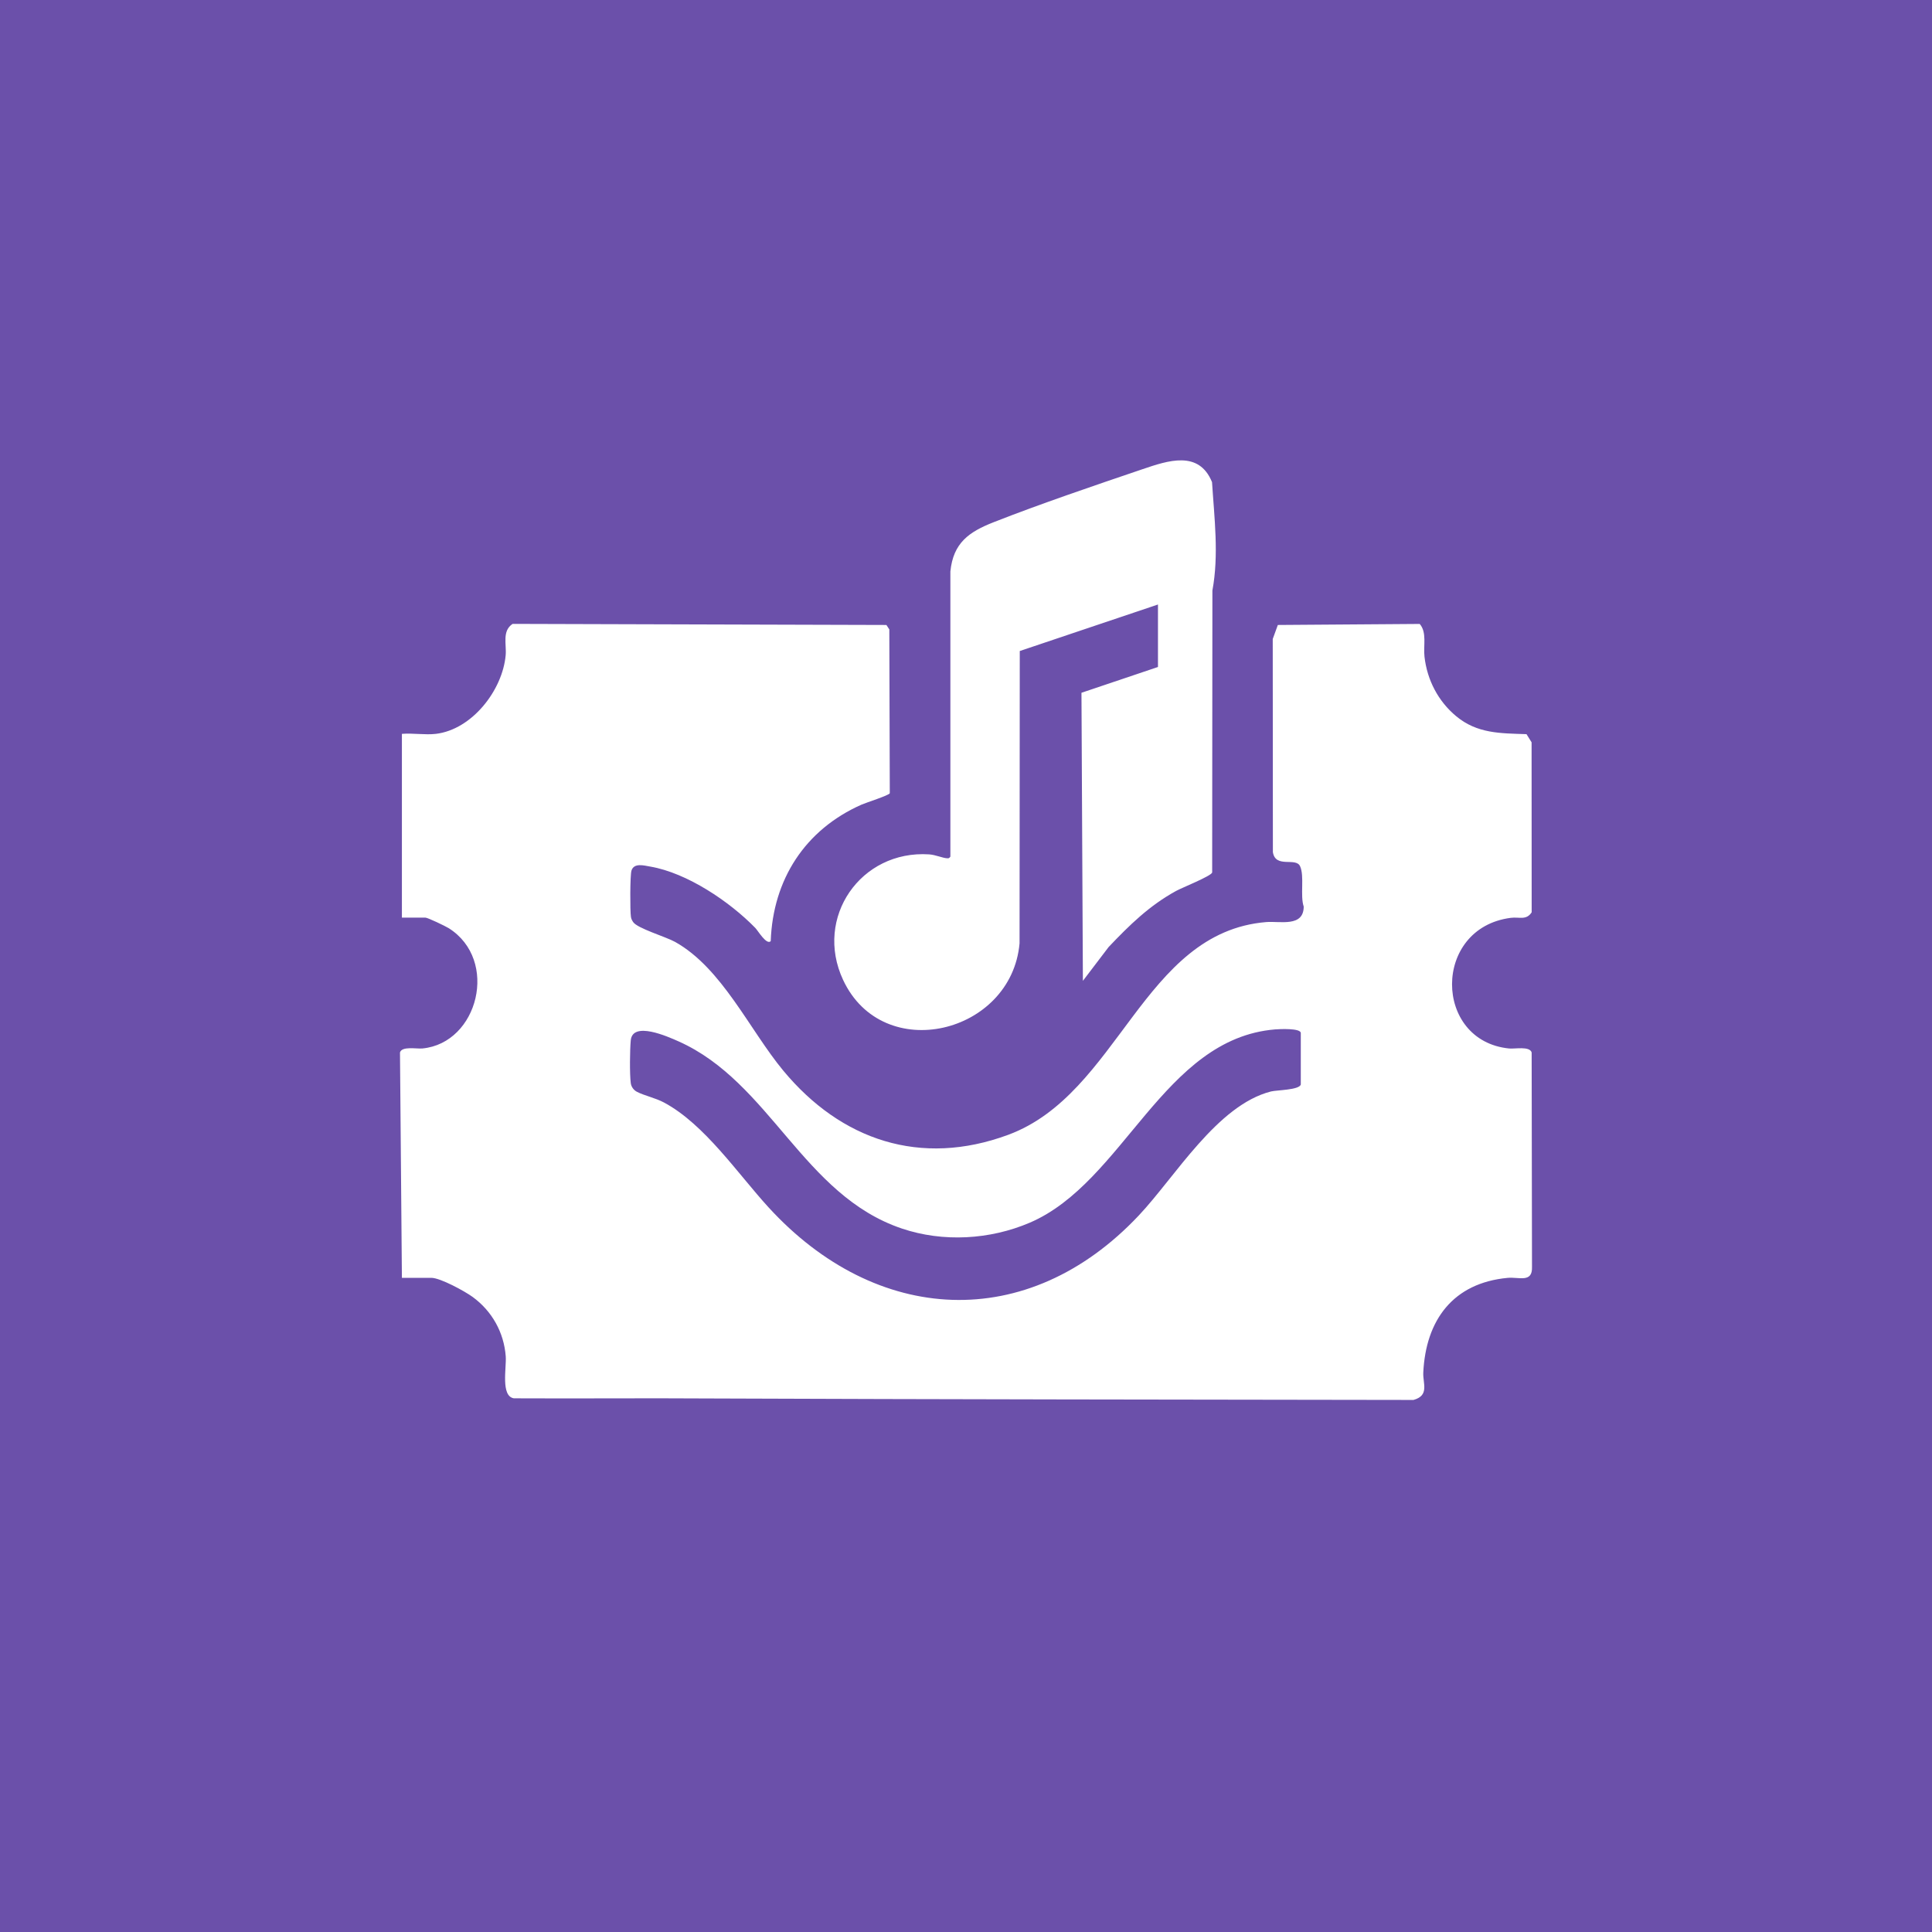 <svg width="512" height="512" viewBox="0 0 512 512" fill="none"
  xmlns="http://www.w3.org/2000/svg">
  <rect x="0" y="0" width="512" height="512" fill="#333333" stroke="none"/>
  <g clip-path="url(#clip0_2746_22422)">
    <path d="M512 0H0V512H512V0Z" fill="#6B50AA"/>
    <path d="M115.482 194.486C125.112 193.344 133.185 182.899 134.008 173.634C134.266 170.731 133.002 167.221 135.842 165.335L234.909 165.624L235.678 166.804L235.803 210.21C235.612 210.779 229.509 212.704 228.303 213.241C213.363 219.868 204.829 233.064 204.248 249.42C203.124 250.503 200.884 246.65 200.158 245.906C193.35 238.92 182.088 231.327 172.341 229.655C170.609 229.359 168.037 228.611 167.351 230.695C166.957 231.895 166.957 241.433 167.202 242.968C167.292 243.545 167.479 243.868 167.78 244.339C168.861 246.019 176.458 248.251 178.893 249.607C191.348 256.557 198.66 272.972 207.561 283.709C222.884 302.196 243.985 309.314 267.167 300.746C296.588 289.876 302.819 247.059 335.557 244.359C339.217 244.059 345.468 245.773 345.499 240.26C344.508 237.369 345.741 232.16 344.528 229.546C343.392 227.107 338.023 230.193 337.328 225.825L337.289 169.34L338.639 165.624L376.243 165.351C378.19 167.611 377.171 171.098 377.503 174.024C378.202 180.207 381.136 185.84 385.896 189.799C391.472 194.431 397.575 194.326 404.54 194.56L405.886 196.722L405.909 241.768C404.477 243.977 402.64 242.945 400.369 243.237C379.548 245.925 379.833 275.862 399.936 277.861C401.481 278.013 405.391 277.183 405.902 278.917L405.995 335.737C406.147 340.061 402.562 338.367 399.545 338.647C385.077 339.999 377.839 349.833 377.183 363.773C377.05 366.633 378.869 369.816 374.588 371C312.114 370.91 249.725 370.852 187.259 370.606C179.498 370.575 171.596 370.544 163.878 370.575C154.646 370.61 145.414 370.603 136.182 370.568C132.65 370.01 134.246 362.448 134.028 359.472C133.556 353.098 130.383 347.444 125.245 343.696C123.165 342.181 116.68 338.639 114.311 338.639H106.507L106 278.913C106.511 277.183 110.413 278.005 111.962 277.853C126.755 276.416 132.288 254.419 118.923 245.98C118.104 245.462 113.363 243.182 112.75 243.182H106.507V194.482C109.363 194.24 112.696 194.813 115.482 194.482V194.486ZM344.723 287.406V273.77C344.723 272.426 339.045 272.707 337.902 272.804C308.27 275.247 297.84 313.335 272.915 324.018C262.356 328.545 249.936 329.262 238.995 325.572C212.781 316.736 204.174 286.834 179.81 275.968C176.891 274.666 167.659 270.56 167.16 275.695C166.918 278.169 166.847 284.664 167.16 287.04C167.284 287.995 167.913 288.879 168.771 289.327C170.773 290.375 173.637 290.925 176.029 292.21C186.767 297.992 195.496 311.02 203.659 319.946C232.178 351.126 272.279 353.456 301.809 322.093C311.49 311.811 322.556 292.888 336.813 289.253C338.32 288.867 344.305 288.883 344.723 287.41V287.406ZM251.856 227.018C251.555 227.388 251.532 227.47 251.052 227.454C249.819 227.411 247.954 226.531 246.217 226.418C228.112 225.249 215.696 243.136 223.43 259.69C234 282.314 268.049 274.023 270.191 250L270.25 172.527L306.874 160.2V176.759L286.599 183.592L286.977 259.935L293.798 250.971C299.315 245.169 304.579 239.995 311.685 236.103C313.265 235.238 320.948 232.18 321.237 231.225L321.299 156.484C323.055 147.055 321.802 137.272 321.202 127.774C317.729 119.253 309.539 122.05 302.769 124.345C290.115 128.638 275.728 133.52 263.363 138.375C256.784 140.954 252.628 143.856 251.86 151.434V227.018H251.856Z" fill="white"/>
  </g>
  <defs>
    <clipPath id="clip0_2746_22422">
      <rect width="512" height="512" fill="white"/>
    </clipPath>
  </defs>
</svg>
